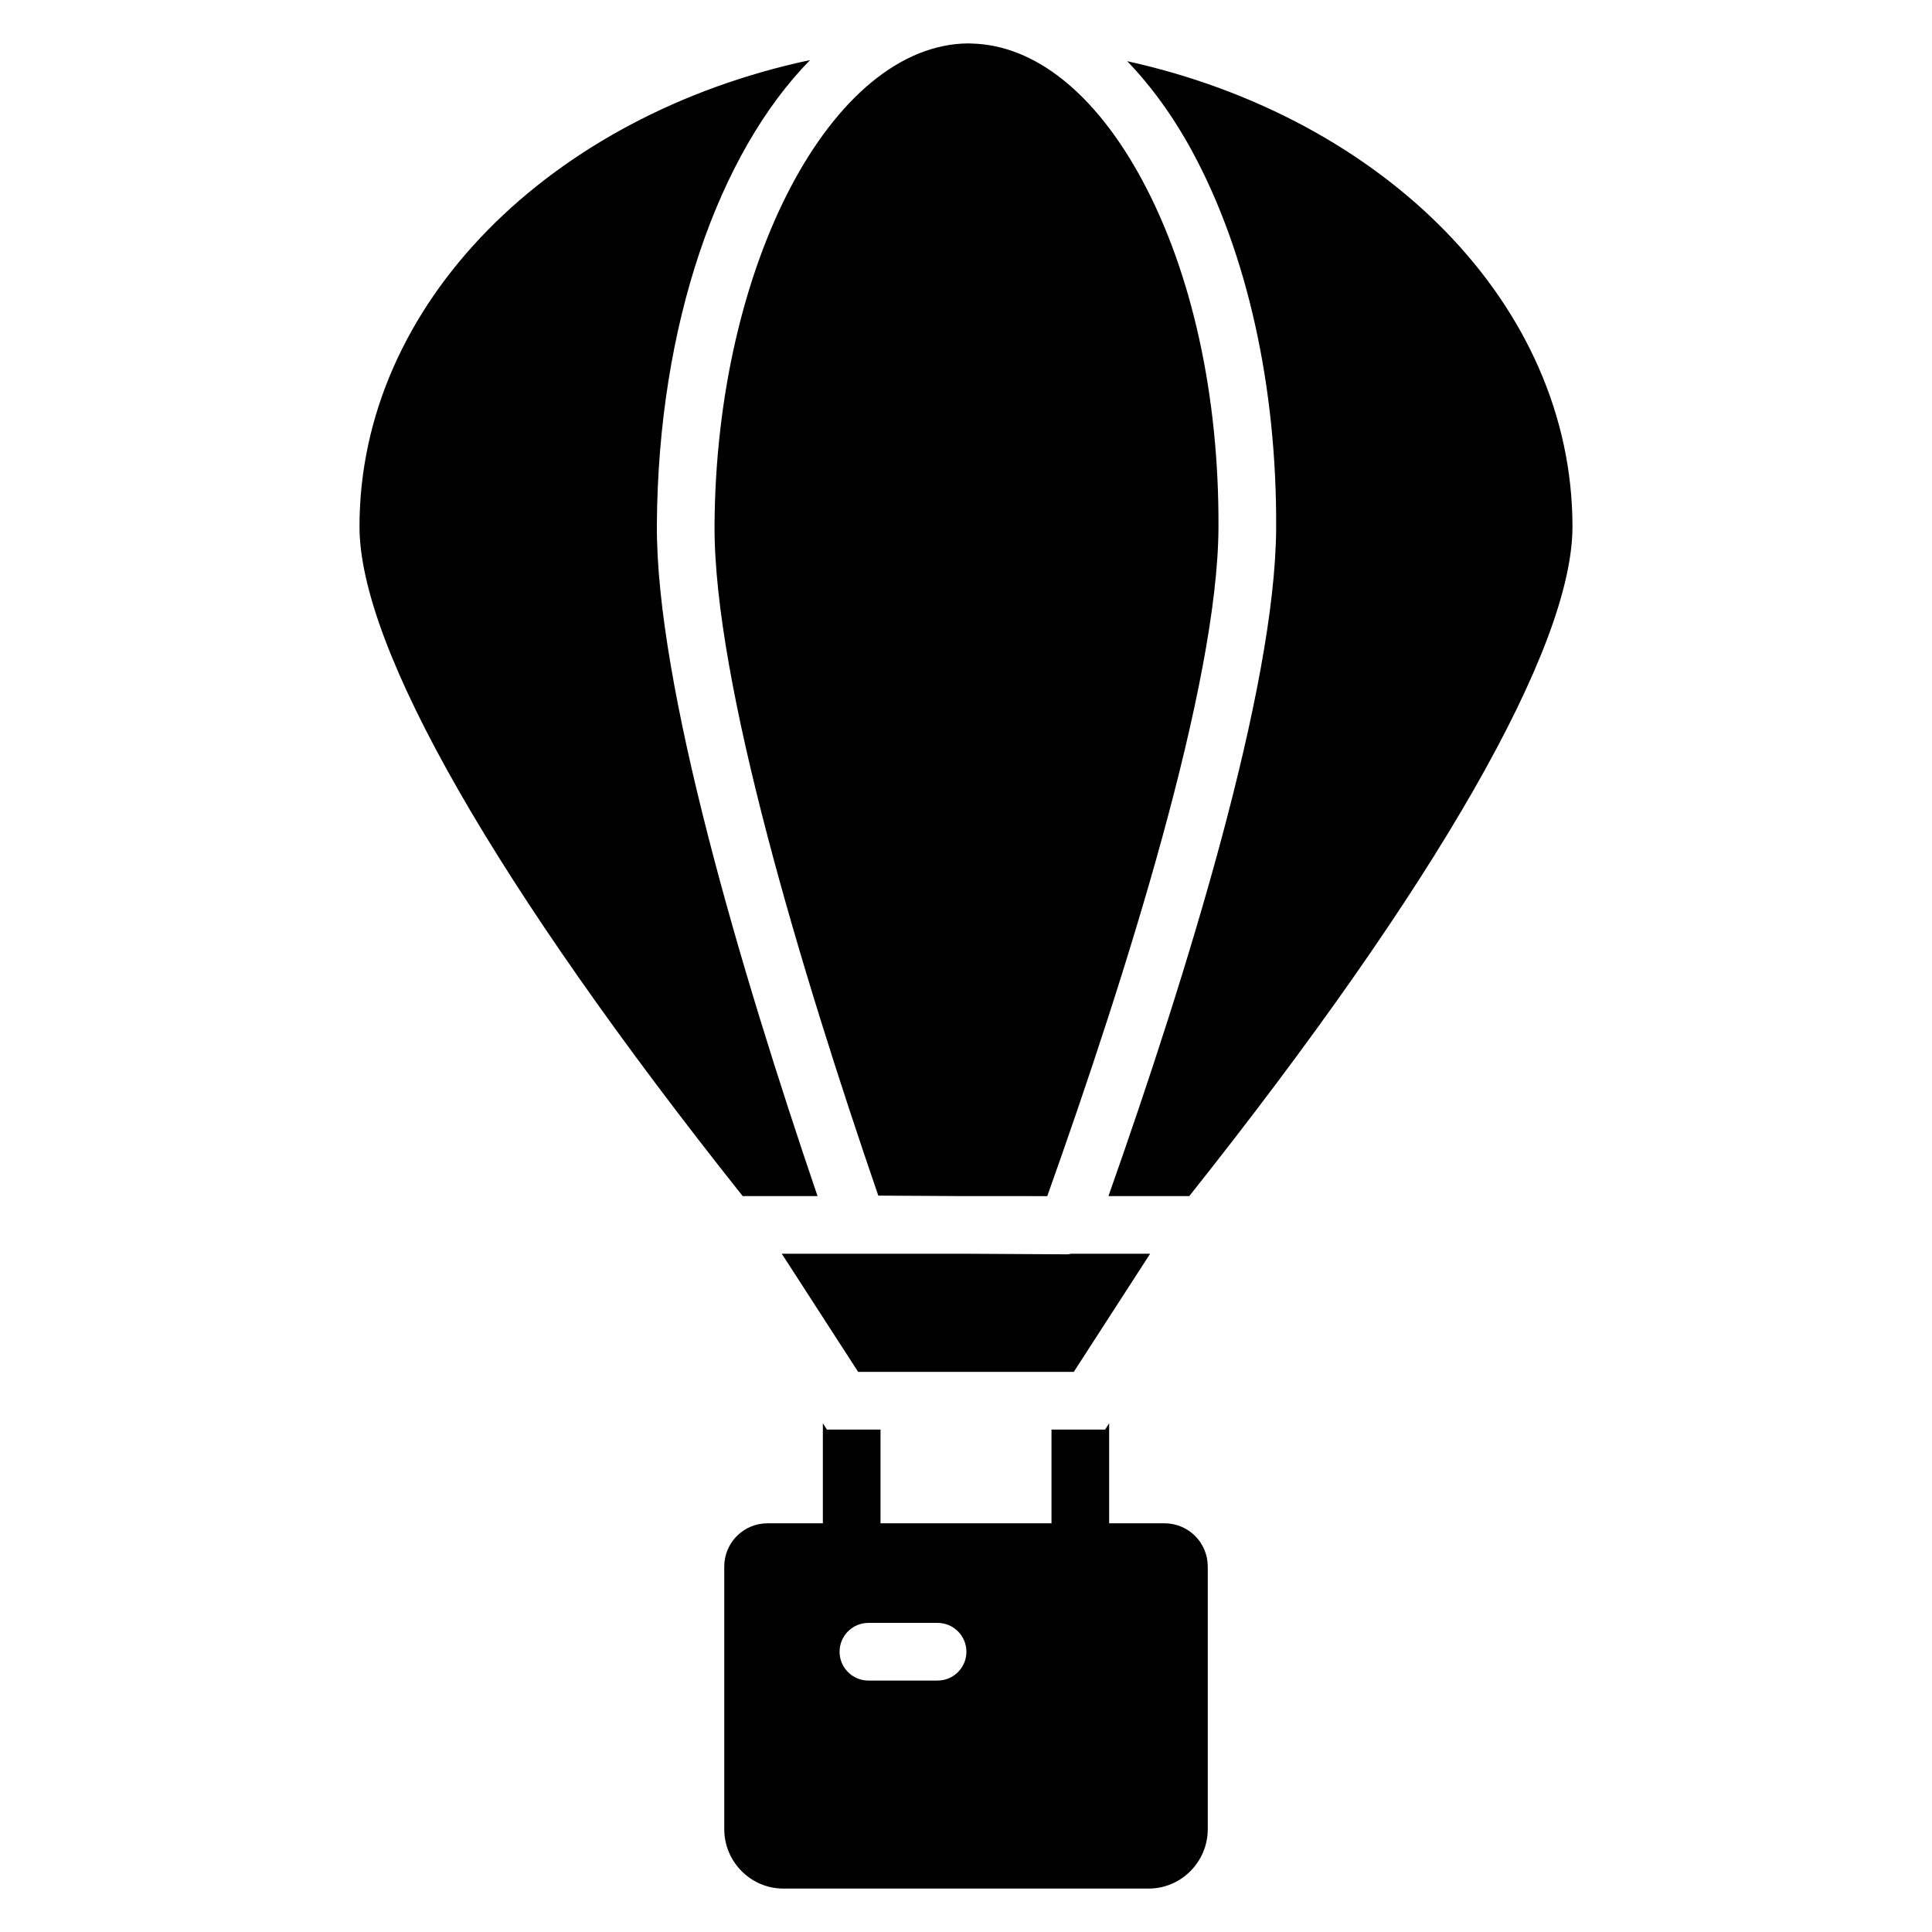 <?xml version="1.0" encoding="UTF-8"?>
<!-- Uploaded to: SVG Repo, www.svgrepo.com, Generator: SVG Repo Mixer Tools -->
<svg fill="#000000" width="800px" height="800px" version="1.1" viewBox="144 144 512 512" xmlns="http://www.w3.org/2000/svg">
 <g>
  <path d="m560.72 283.56c0 32.055-36.043 94.996-101.55 177.42h-21.418c20.961-59.367 44.199-134.61 44.441-176.95 0.215-37.516-7.66-72.949-22.168-99.773-5.156-9.531-11-17.492-17.305-24.043 67.922 14.965 118 64.523 118 123.35zm-161.27 177.42-22.691-0.129c-20.348-59.215-43.633-136.19-43.398-177.67 0.391-69.062 31.078-127.41 67.25-127.68 0.285 0 0.562 0.031 0.848 0.035 16.742 0.391 32.746 13.113 45.121 35.988 13.312 24.609 20.531 57.426 20.328 92.418-0.234 41.461-24.363 118.09-45.367 177.04zm-40.773-301.06c-24.176 24.617-40.293 70.008-40.598 123.17-0.238 42.445 22.254 118.21 42.578 177.89h-19.836c-65.516-82.426-101.55-145.37-101.55-177.42 0-59.227 50.777-109.05 119.41-123.64zm69.887 347.64h-57.148l-20.238-31.309h48.184l27.453 0.156h0.043c0.348 0 0.668-0.109 1.004-0.156h20.938z"/>
  <path d="m452.61 547.69h-14.672v-26.512l-1.07 1.68h-14.211v24.832h-45.309v-24.832h-14.211l-1.07-1.68v26.512h-14.668c-6.34 0-11.461 5.117-11.461 11.461v69.605c0 8.633 7.027 15.738 15.664 15.738h96.805c8.633 0 15.664-7.106 15.664-15.738v-69.605c0-6.344-5.121-11.461-11.461-11.461zm-60.141 41.676h-18.332c-4.219 0-7.641-3.422-7.641-7.641s3.422-7.641 7.641-7.641h18.332c4.219 0 7.641 3.422 7.641 7.641s-3.422 7.641-7.641 7.641z"/>
 </g>
</svg>